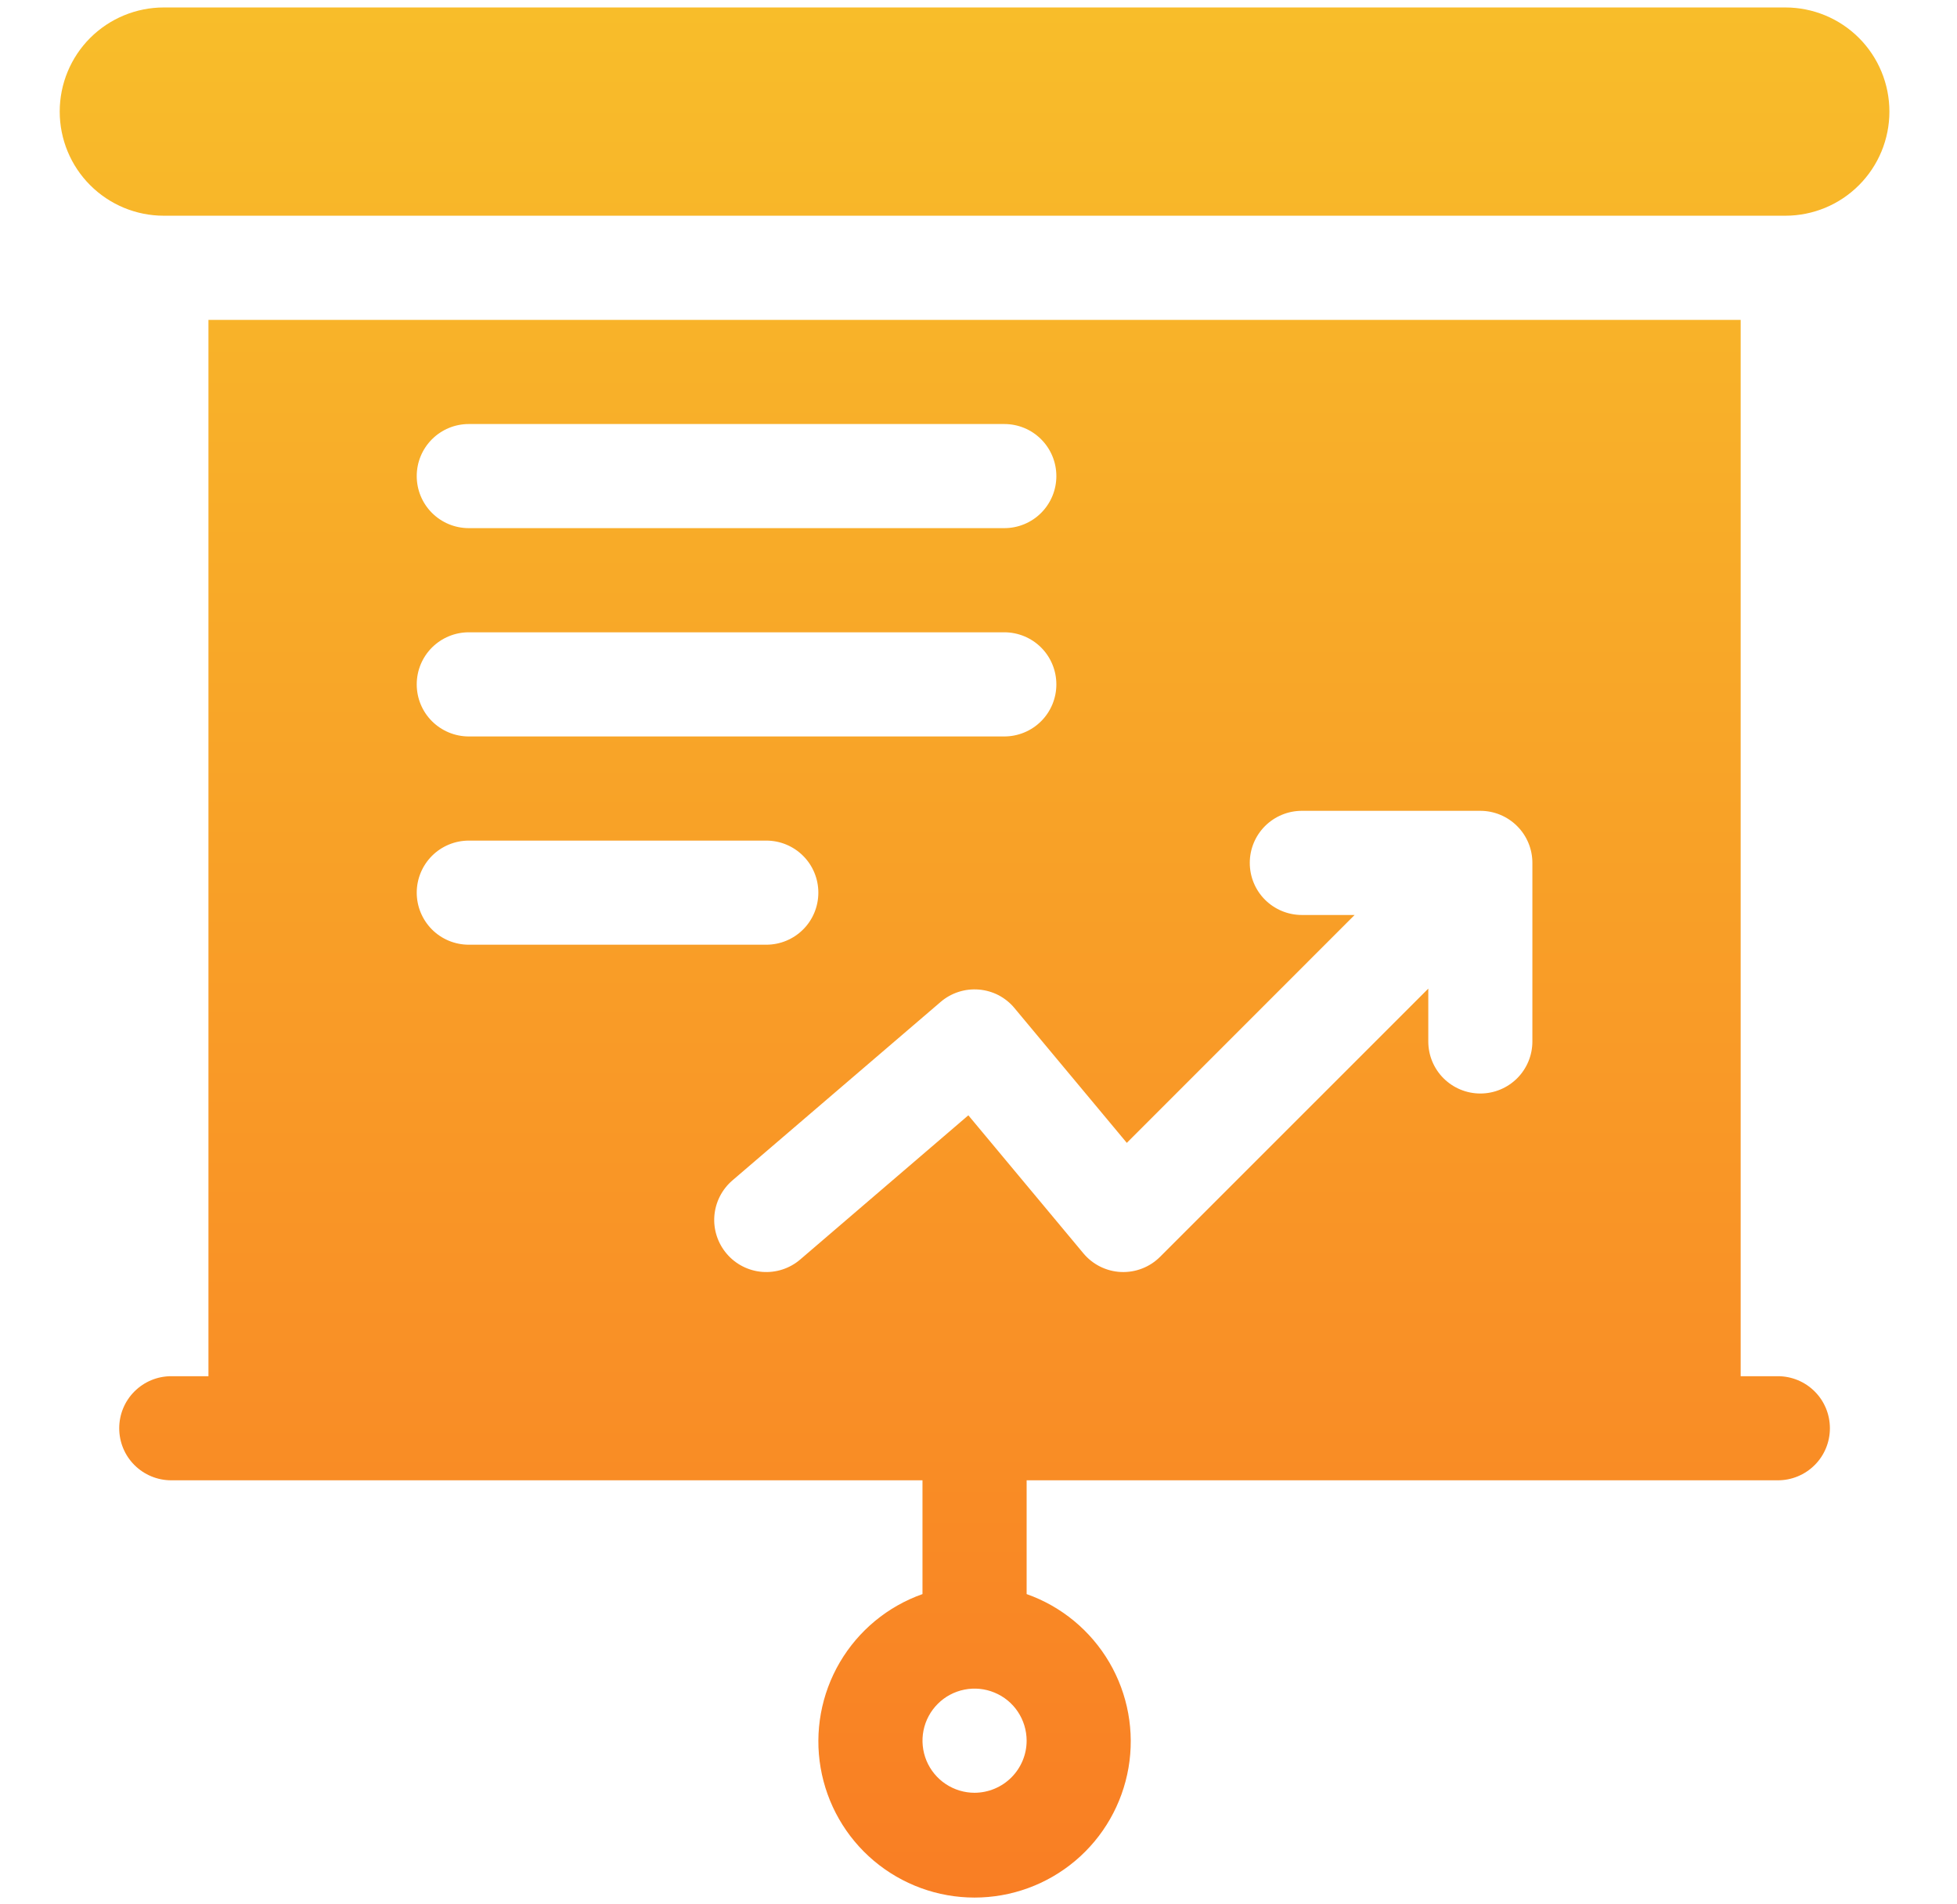 <?xml version="1.0" encoding="UTF-8"?> <svg xmlns="http://www.w3.org/2000/svg" width="37" height="36" viewBox="0 0 37 36" fill="none"><path d="M33.754 0.141H3.097C2.575 0.141 2.075 0.348 1.705 0.717C1.336 1.086 1.129 1.587 1.129 2.109C1.129 2.632 1.336 3.132 1.705 3.501C2.075 3.871 2.575 4.078 3.097 4.078H33.754C34.276 4.078 34.777 3.871 35.146 3.501C35.515 3.132 35.722 2.632 35.722 2.109C35.722 1.587 35.515 1.086 35.146 0.717C34.777 0.348 34.276 0.141 33.754 0.141ZM33.613 26.016H32.91V6.047H3.941V26.016H3.238C2.977 26.016 2.727 26.119 2.542 26.304C2.357 26.488 2.254 26.739 2.254 27C2.254 27.261 2.357 27.512 2.542 27.696C2.727 27.881 2.977 27.984 3.238 27.984H17.441V30.135C16.784 30.367 16.231 30.824 15.878 31.425C15.526 32.026 15.397 32.732 15.515 33.418C15.633 34.105 15.989 34.728 16.522 35.177C17.055 35.626 17.729 35.872 18.425 35.872C19.122 35.872 19.796 35.626 20.329 35.177C20.862 34.728 21.218 34.105 21.336 33.418C21.454 32.732 21.325 32.026 20.973 31.425C20.62 30.824 20.067 30.367 19.41 30.135V27.984H33.613C33.874 27.984 34.124 27.881 34.309 27.696C34.494 27.512 34.597 27.261 34.597 27C34.597 26.739 34.494 26.488 34.309 26.304C34.124 26.119 33.874 26.016 33.613 26.016ZM18.425 33.891C18.231 33.891 18.041 33.833 17.879 33.725C17.717 33.617 17.591 33.463 17.516 33.283C17.442 33.103 17.422 32.905 17.46 32.714C17.498 32.523 17.592 32.348 17.73 32.21C17.867 32.072 18.043 31.979 18.233 31.941C18.424 31.903 18.622 31.922 18.802 31.997C18.982 32.071 19.136 32.197 19.244 32.359C19.352 32.521 19.41 32.712 19.41 32.906C19.41 33.167 19.306 33.417 19.121 33.602C18.937 33.786 18.686 33.89 18.425 33.891ZM8.863 8.016H18.988C19.249 8.016 19.5 8.119 19.684 8.304C19.869 8.489 19.972 8.739 19.972 9C19.972 9.261 19.869 9.511 19.684 9.696C19.5 9.881 19.249 9.984 18.988 9.984H8.863C8.602 9.984 8.352 9.881 8.167 9.696C7.982 9.511 7.879 9.261 7.879 9C7.879 8.739 7.982 8.489 8.167 8.304C8.352 8.119 8.602 8.016 8.863 8.016ZM8.863 11.953H18.988C19.249 11.953 19.5 12.057 19.684 12.241C19.869 12.426 19.972 12.676 19.972 12.938C19.972 13.199 19.869 13.449 19.684 13.634C19.5 13.818 19.249 13.922 18.988 13.922H8.863C8.602 13.922 8.352 13.818 8.167 13.634C7.982 13.449 7.879 13.199 7.879 12.938C7.879 12.676 7.982 12.426 8.167 12.241C8.352 12.057 8.602 11.953 8.863 11.953ZM7.879 16.875C7.879 16.614 7.983 16.364 8.167 16.179C8.352 15.995 8.602 15.891 8.863 15.891H14.488C14.749 15.891 14.999 15.994 15.184 16.179C15.369 16.363 15.472 16.614 15.472 16.875C15.472 17.136 15.369 17.387 15.184 17.571C14.999 17.756 14.749 17.859 14.488 17.859H8.863C8.602 17.859 8.352 17.756 8.167 17.571C7.983 17.386 7.879 17.136 7.879 16.875ZM28.972 19.688C28.972 19.949 28.869 20.199 28.684 20.384C28.5 20.568 28.249 20.672 27.988 20.672C27.727 20.672 27.477 20.568 27.292 20.384C27.107 20.199 27.004 19.949 27.004 19.688V18.689L21.934 23.758C21.837 23.855 21.721 23.931 21.594 23.98C21.466 24.03 21.33 24.052 21.193 24.046C21.057 24.04 20.923 24.005 20.8 23.944C20.678 23.883 20.57 23.798 20.482 23.692L18.308 21.084L15.129 23.81C14.931 23.98 14.673 24.064 14.412 24.044C14.152 24.024 13.91 23.901 13.741 23.703C13.571 23.505 13.486 23.247 13.506 22.987C13.526 22.727 13.649 22.485 13.847 22.315L17.785 18.94C17.884 18.855 17.999 18.791 18.123 18.751C18.247 18.711 18.378 18.696 18.508 18.707C18.638 18.718 18.764 18.754 18.88 18.814C18.995 18.875 19.098 18.957 19.181 19.058L21.304 21.605L25.611 17.297H24.613C24.352 17.297 24.102 17.193 23.917 17.009C23.732 16.824 23.629 16.574 23.629 16.312C23.629 16.051 23.732 15.801 23.917 15.616C24.102 15.432 24.352 15.328 24.613 15.328H27.988C28.249 15.328 28.499 15.432 28.684 15.617C28.869 15.801 28.972 16.052 28.972 16.312V19.688Z" fill="url(#paint0_linear_50_242)"></path><defs><linearGradient id="paint0_linear_50_242" x1="18.425" y1="0.141" x2="18.425" y2="35.872" gradientUnits="userSpaceOnUse"><stop stop-color="#F8BD2A"></stop><stop offset="1" stop-color="#F97E24"></stop></linearGradient></defs></svg> 